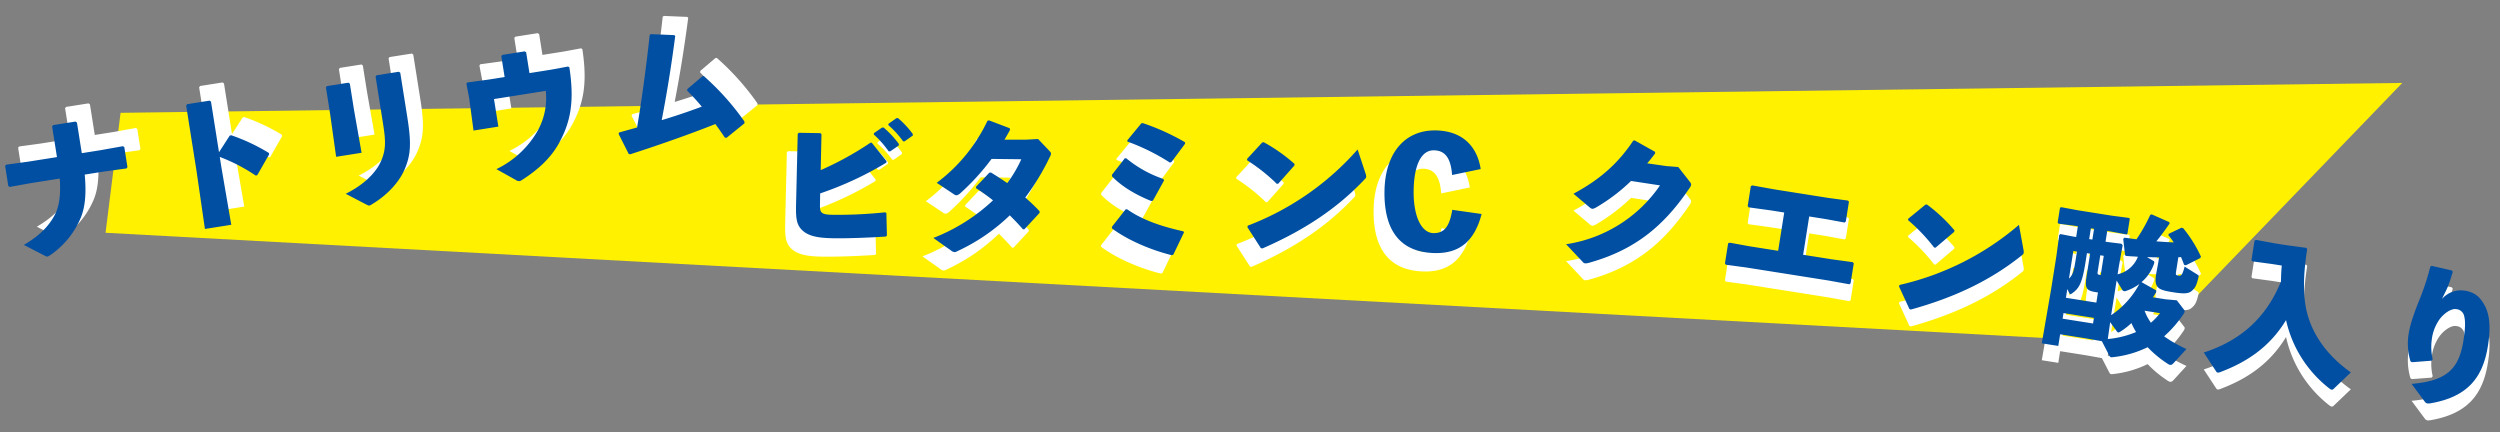 <svg xmlns="http://www.w3.org/2000/svg" width="815.42" height="140.936" viewBox="0 0 815.42 140.936"><rect x="0" y="0" width="815.42" height="140.936" fill="#808080" stroke="none"/><defs><style>.a{fill:#fff100;}.b{fill:#fff;}.c{fill:#004fa2;}</style></defs><g transform="translate(-164.582 -4827.373)"><path class="a" d="M71.476,15.253l-4.9,39.123,667.089,36.2L815.7,5.5Z" transform="translate(132.433 4848.92)"/><path class="b" d="M22.5-29.1H12.8l-7.05-.15-.4.35v6.6l.35.4,7.15-.15H22.3c-.45,5.25-1.55,8.75-3.2,11.1C16.3-7,12.35-4.45,7.35-2.5l6.2,4.55a1.454,1.454,0,0,0,.85.4,2.544,2.544,0,0,0,.7-.2A27.863,27.863,0,0,0,26.85-8c2.2-3.4,3.3-7.95,3.7-14.05H36.4l7.95.15.35-.4v-6.6l-.4-.35-7.7.15H30.7V-39.2l-.4-.4H22.9l-.4.35Zm52.45,8.25A56.862,56.862,0,0,1,85.6-13l.5-.05,4.85-6.05.05-.5a62.21,62.21,0,0,0-11.25-7.65l-.5.05-4.3,4.8V-39.1l-.4-.4h-7.4l-.4.35V-17.6L66.5,1.6h8.7l-.25-19.1Zm62.45-17.9-.4-.4h-7.35l-.4.35v15.5c0,5.65-.3,8.65-2.7,12.25-2,3-6.15,6.4-12.9,8.5l6,4.45c.5.35.75.55,1,.55a2.471,2.471,0,0,0,.95-.3C127,0,131.4-3.55,133.8-7.3c2.85-4.5,3.6-8.2,3.6-16.75Zm-16.8.95-.4-.4h-7.1l-.4.35v8.75l-.25,14.15h8.4L120.6-29.2Zm71.2,5.6-5.75.15H179V-38.9l-.4-.4h-7.4l-.4.35v6.9h-5.1l-7.2-.15-.35.35.15,4.9-.25,10.55h8.2v-9.1h17.1a21.884,21.884,0,0,1-5.4,13.35,31.005,31.005,0,0,1-14.5,9.35l5.6,4.4a2.158,2.158,0,0,0,1.25.65,2.253,2.253,0,0,0,.85-.25c5.3-2.35,10.4-5.4,14.15-10.45,4.4-5.85,6.8-12.1,6.85-23.4ZM204.6-7.95l2.25,7,.45.2c10.8-1.7,19.95-3.4,29-5.4.8,1.6,1.6,3.2,2.35,4.85l.55.15,6.5-3.75.1-.55A82.531,82.531,0,0,0,235-22.2h-.45l-5.5,3.35-.15.5a66.855,66.855,0,0,1,3.9,5.9c-4.45.9-9.1,1.7-13.6,2.3,2.95-8.15,5.65-16.25,8.65-26.4l-.25-.35-7.45-1.5-.45.15c-2.85,10.4-5.6,19.65-8.8,29.2-1.95.25-3.95.45-6.05.7Z" transform="translate(169.727 4904.937) rotate(-9)"/><path class="b" d="M35.15-35.05a31.585,31.585,0,0,1,4.95,5.4h.5l2.75-1.95.05-.5a32.065,32.065,0,0,0-5.1-5.3l-.5.05L35.2-35.5Zm4.7-3.15a30.089,30.089,0,0,1,4.9,5.2h.5l2.6-1.9.05-.5a30.251,30.251,0,0,0-4.95-5.15l-.5.05L39.9-38.65ZM18.1-34.85l-.35-.35H10.7l-.35.35L10.2-11.7c0,3.4.1,5.85,1.5,7.55C13.85-1.45,17.7-1,22.55-1c4.5,0,11.85-.4,17.15-.85L40-2.2l-.3-7.3-.4-.25a144.807,144.807,0,0,1-17.1,1.1c-2.1,0-3.15-.15-3.75-.85-.4-.5-.45-1.25-.45-2.65v-3.4a109.02,109.02,0,0,0,21.4-10.4l.05-.5-4.9-5.9H34.1a101.226,101.226,0,0,1-16.05,9.2Zm70.65.35-4.1.3-6.85.1c.6-1.05,1.2-2.1,1.75-3.2l-.1-.55-6.8-2.45-.5.15a54.2,54.2,0,0,1-16.2,20.5l5.45,3.5c.9.6,1.15.65,2.1-.05A75.609,75.609,0,0,0,73.7-27.75l9.7-.05a42.182,42.182,0,0,1-4.45,7.85c-1.7-1.15-3.5-2.25-5.35-3.35l-.55.05L68.8-18.6v.5a64.273,64.273,0,0,1,5.6,3.85A60.1,60.1,0,0,1,55.15-1.65l5.85,4a2,2,0,0,0,1.15.5,2.207,2.207,0,0,0,.95-.35A61.915,61.915,0,0,0,79.95-9.45c1.5,1.45,2.95,2.9,4.4,4.5L84.8-5l4.85-5.4v-.55a64.307,64.307,0,0,0-4.75-4.4,78.4,78.4,0,0,0,7.9-13.6,1.874,1.874,0,0,0,.25-.85c0-.3-.2-.5-.55-.9Zm33.6-5.7-4.5,5.65.05.4a68.338,68.338,0,0,1,13.95,6.6l.5-.15,4.35-6.05v-.5a74.308,74.308,0,0,0-13.85-6ZM117.65-12,113.3-6.25l.05.5C118.1-2.3,125.6.95,133,2.65l.5-.2,3.35-7.3-.2-.35c-7.9-1.6-13.9-3.75-18.5-6.9Zm-.5-16.7-4.1,5.45v.5c3.4,3.45,8.15,6,12.95,7.85l.55-.15,3.5-6.6-.2-.5A38.859,38.859,0,0,1,117.6-28.7Zm39.9,0a58.571,58.571,0,0,1,9.8,7.5l.45-.05,5.2-6.05v-.5a52.93,52.93,0,0,0-10.15-6.9l-.5.1L157-29.15ZM193-32.85A90.556,90.556,0,0,1,157.6-7.4l-.1.5L162-.15l.5.1c13.2-6,24.05-13.3,32.95-23.1.35-.35.5-.55.5-.9a2.683,2.683,0,0,0-.2-.95ZM224.2-13.7c-.8,5.5-2.5,7.7-6,7.7-4.1,0-6.7-5.75-6.7-13.85,0-8.45,2.35-13.15,6.4-13.15,3.65,0,5.55,2.45,6.05,7.95l9.3-2.1c-1.4-7.95-6.7-12.35-14.85-12.35-10.1,0-16.4,7.65-16.4,20,0,13.25,5.75,20,16.85,20,8,0,12.8-4.15,14.95-13Z" transform="matrix(1, 0.017, -0.017, 1, 410.284, 4911.7)"/><path class="b" d="M33.35-27.25A45.17,45.17,0,0,1,6.1-3.5l6.2,4.8a1.292,1.292,0,0,0,.85.4,4.333,4.333,0,0,0,1.3-.4c14.2-6.5,22.3-15.75,28.6-29.3a2.65,2.65,0,0,0,.3-1c0-.35-.25-.65-.7-1.05L38.3-34.1l-3.8.3-6.4.1c.75-1.2,1.4-2.35,2.05-3.6l-.1-.5L22.9-40.45l-.45.15c-3.65,8-8.7,14.2-16.55,20.15l5.95,3.6a1.773,1.773,0,0,0,.8.3c.35,0,.65-.2,1.2-.6A59.418,59.418,0,0,0,23.8-27.2ZM58.6-5.05l6.7-.15H92.55l6.85.15.35-.4v-6.6l-.45-.3-6.95.15H83V-24.85h5.5l6.2.15.35-.4v-6.55l-.45-.3-6.35.15H70.5l-7.4-.15-.45.3v6.55l.35.4,7.45-.15h4.3V-12.2H65.2l-6.5-.15-.45.3v6.6ZM115.05-28.7a58.571,58.571,0,0,1,9.8,7.5l.45-.05,5.2-6.05v-.5a52.93,52.93,0,0,0-10.15-6.9l-.5.1L115-29.15ZM151-32.85A90.556,90.556,0,0,1,115.6-7.4l-.1.5L120-.15l.5.1c13.2-6,24.05-13.3,32.95-23.1.35-.35.5-.55.5-.9a2.683,2.683,0,0,0-.2-.95Zm28.75-2.55h.75l5.6.15.3-.25v-4.95l-.3-.25-5.6.15H169.25l-5.6-.15-.3.3v4.85l.35.3,5.55-.15h.8v3.55h-.9l-4.3-.15-.35.35.15,7.1v10.6l-.25,18.1h5.45V.3h8.35l5.45.1,3.05,4.15c.3.4.45.55.75.55a2.2,2.2,0,0,0,.5-.1A33.985,33.985,0,0,0,198.7,0a36.026,36.026,0,0,0,7.5,4.4,1.729,1.729,0,0,0,.6.15c.45,0,.7-.25,1-.65l3.5-5.3a41.661,41.661,0,0,1-7.85-2.95,37.12,37.12,0,0,0,5.1-8.15,1.874,1.874,0,0,0,.25-.85.586.586,0,0,0-.25-.55l-2.85-2.7-3.65.25h-4.2c.3-.6.55-1.25.8-1.85l-.1-.55-5.15-1.9a13.537,13.537,0,0,0,3.15-6.9L196.4-28l-2.5-1c1.3-.15,2.6-.35,3.9-.5v1.7l-.1,3.85c0,4.55,1.45,4.95,6.4,4.95,3.65,0,5.1-.35,5.95-1.4.95-1.15,1.25-1.95,1.45-4.7.05-.5,0-.65-.5-.85l-4.5-1.9c-.3,3.1-.7,3.2-1.6,3.2-.8,0-.9-.1-.9-1.15v-4.75a5.231,5.231,0,0,0,.85-.2c.45.7.9,1.5,1.4,2.35l.6.05,4.25-3.05.15-.5a42.943,42.943,0,0,0-7.1-8.2l-.6-.15L199.7-37.6l-.05.45a20.548,20.548,0,0,1,2.1,2.05c-1.9.25-3.75.4-5.65.55,1.2-2.05,2.3-4.2,3.35-6.4l-.15-.45L193.25-43l-.45.2a53.415,53.415,0,0,1-3.2,8.6c-1.3.05-2.6.05-3.95.1l-.35.45,1.45,5.2.45.15c1.25-.1,2.5-.25,3.75-.35a9.337,9.337,0,0,1-5.65,6.7v-2.6l.15-7.05-.5-.4-4.3.15h-.9Zm-4.35,0v3.55h-1.05V-35.4Zm9.9,15.5,2.2,2.6a1.018,1.018,0,0,0,.8.45,1.192,1.192,0,0,0,.6-.2,14.916,14.916,0,0,0,3.9-2.9,28.054,28.054,0,0,1-7.5,11.5Zm.05,13.75,2.5,2.5c.25.25.45.4.6.4.2,0,.4-.15.7-.4a24.592,24.592,0,0,0,3.1-3.3A21.323,21.323,0,0,0,194.2-4.3a31.348,31.348,0,0,1-8.75,3.7Zm-5.45-14.7h-.1c-.95,0-1.05-.1-1.05-.95v-5.4h1.15Zm0,5.75v3.35H169.85v-2.9l.65.95c.25.35.4.55.6.55.15,0,.25-.1.45-.3,2.15-2,2.8-4,2.8-10.95v-2.8h1.05v7.15c0,4.1.45,4.95,3.7,4.95Zm0,8.4v1.85H169.85V-6.7Zm-8.85-20.5v2.9c0,3.45-.15,4.95-1.2,6.2v-9.1Zm29.9,15.6a19.479,19.479,0,0,1-2.45,3.55,16.848,16.848,0,0,1-2.65-3.55Zm64.5,9.35c-7.35-3.65-13.8-9.15-17.2-17.1-2.25-5.3-3.15-12.15-3.15-20.4l-.35-.35-6.75.15h-3.4l-6.55-.15-.35.35v6.4l.35.35,6.55-.15h3.15c.1,1.7.3,3.45.55,5.15-2.95,12.75-10.25,21.25-21.25,26.85l5,5.5a.675.675,0,0,0,.5.25,1.211,1.211,0,0,0,.65-.2c8.35-4.7,14.9-10.85,18.7-20.2A38.866,38.866,0,0,0,259.4,4.05a1.87,1.87,0,0,0,.75.25.694.694,0,0,0,.5-.25Zm20.2-38.1A81.878,81.878,0,0,1,284-29.85c-1,4.4-1.9,8.45-1.9,12.3a19.879,19.879,0,0,0,2,8.7l.5.2,6.3-1.5.25-.5a17.71,17.71,0,0,1-1.3-6.2,14.328,14.328,0,0,1,1.05-6.1c.95-2.5,3.35-5.05,5.25-5.05a2.842,2.842,0,0,1,3,2c.7,1.6.95,4.5.95,7.6,0,9.05-2.75,13.85-14.5,16.75l5.15,5.05a1.4,1.4,0,0,0,.95.45,4.627,4.627,0,0,0,.95-.2c11.8-4,15.6-11.1,15.6-21.45,0-5.55-.8-9.65-2.95-12.65-2.2-3-4.4-3.95-7.25-3.95a8.21,8.21,0,0,0-7,3.85c.55-1.85.95-2.95,1.3-4.4.3-1.45.5-2.6.8-4.9l-.35-.4-6.75-.45Z" transform="translate(668.82 4915.05) rotate(9)"/><path class="c" d="M35.15-35.05a31.585,31.585,0,0,1,4.95,5.4h.5l2.75-1.95.05-.5a32.065,32.065,0,0,0-5.1-5.3l-.5.05L35.2-35.5Zm4.7-3.15a30.089,30.089,0,0,1,4.9,5.2h.5l2.6-1.9.05-.5a30.251,30.251,0,0,0-4.95-5.15l-.5.05L39.9-38.65ZM18.1-34.85l-.35-.35H10.7l-.35.35L10.2-11.7c0,3.4.1,5.85,1.5,7.55C13.85-1.45,17.7-1,22.55-1c4.5,0,11.85-.4,17.15-.85L40-2.2l-.3-7.3-.4-.25a144.807,144.807,0,0,1-17.1,1.1c-2.1,0-3.15-.15-3.75-.85-.4-.5-.45-1.25-.45-2.65v-3.4a109.02,109.02,0,0,0,21.4-10.4l.05-.5-4.9-5.9H34.1a101.226,101.226,0,0,1-16.05,9.2Zm70.65.35-4.1.3-6.85.1c.6-1.05,1.2-2.1,1.75-3.2l-.1-.55-6.8-2.45-.5.15a54.2,54.2,0,0,1-16.2,20.5l5.45,3.5c.9.6,1.15.65,2.1-.05A75.609,75.609,0,0,0,73.7-27.75l9.7-.05a42.182,42.182,0,0,1-4.45,7.85c-1.7-1.15-3.5-2.25-5.35-3.35l-.55.05L68.8-18.6v.5a64.273,64.273,0,0,1,5.6,3.85A60.1,60.1,0,0,1,55.15-1.65l5.85,4a2,2,0,0,0,1.15.5,2.207,2.207,0,0,0,.95-.35A61.915,61.915,0,0,0,79.95-9.45c1.5,1.45,2.95,2.9,4.4,4.5L84.8-5l4.85-5.4v-.55a64.307,64.307,0,0,0-4.75-4.4,78.4,78.4,0,0,0,7.9-13.6,1.874,1.874,0,0,0,.25-.85c0-.3-.2-.5-.55-.9Zm33.6-5.7-4.5,5.65.05.4a68.338,68.338,0,0,1,13.95,6.6l.5-.15,4.35-6.05v-.5a74.308,74.308,0,0,0-13.85-6ZM117.65-12,113.3-6.25l.05.5C118.1-2.3,125.6.95,133,2.65l.5-.2,3.35-7.3-.2-.35c-7.9-1.6-13.9-3.75-18.5-6.9Zm-.5-16.7-4.1,5.45v.5c3.4,3.45,8.15,6,12.95,7.85l.55-.15,3.5-6.6-.2-.5A38.859,38.859,0,0,1,117.6-28.7Zm39.9,0a58.571,58.571,0,0,1,9.8,7.5l.45-.05,5.2-6.05v-.5a52.93,52.93,0,0,0-10.15-6.9l-.5.1L157-29.15ZM193-32.85A90.556,90.556,0,0,1,157.6-7.4l-.1.5L162-.15l.5.1c13.2-6,24.05-13.3,32.95-23.1.35-.35.5-.55.5-.9a2.683,2.683,0,0,0-.2-.95ZM224.2-13.7c-.8,5.5-2.5,7.7-6,7.7-4.1,0-6.7-5.75-6.7-13.85,0-8.45,2.35-13.15,6.4-13.15,3.65,0,5.55,2.45,6.05,7.95l9.3-2.1c-1.4-7.95-6.7-12.35-14.85-12.35-10.1,0-16.4,7.65-16.4,20,0,13.25,5.75,20,16.85,20,8,0,12.8-4.15,14.95-13Z" transform="matrix(1, 0.017, -0.017, 1, 413.829, 4905.7)"/><path class="c" d="M33.35-27.25A45.17,45.17,0,0,1,6.1-3.5l6.2,4.8a1.292,1.292,0,0,0,.85.4,4.333,4.333,0,0,0,1.3-.4c14.2-6.5,22.3-15.75,28.6-29.3a2.65,2.65,0,0,0,.3-1c0-.35-.25-.65-.7-1.05L38.3-34.1l-3.8.3-6.4.1c.75-1.2,1.4-2.35,2.05-3.6l-.1-.5L22.9-40.45l-.45.15c-3.65,8-8.7,14.2-16.55,20.15l5.95,3.6a1.773,1.773,0,0,0,.8.3c.35,0,.65-.2,1.2-.6A59.418,59.418,0,0,0,23.8-27.2ZM58.6-5.05l6.7-.15H92.55l6.85.15.35-.4v-6.6l-.45-.3-6.95.15H83V-24.85h5.5l6.2.15.35-.4v-6.55l-.45-.3-6.35.15H70.5l-7.4-.15-.45.3v6.55l.35.4,7.45-.15h4.3V-12.2H65.2l-6.5-.15-.45.3v6.6ZM115.05-28.7a58.571,58.571,0,0,1,9.8,7.5l.45-.05,5.2-6.05v-.5a52.93,52.93,0,0,0-10.15-6.9l-.5.1L115-29.15ZM151-32.85A90.556,90.556,0,0,1,115.6-7.4l-.1.5L120-.15l.5.1c13.2-6,24.05-13.3,32.95-23.1.35-.35.5-.55.5-.9a2.683,2.683,0,0,0-.2-.95Zm28.75-2.55h.75l5.6.15.3-.25v-4.95l-.3-.25-5.6.15H169.25l-5.6-.15-.3.3v4.85l.35.3,5.55-.15h.8v3.55h-.9l-4.3-.15-.35.35.15,7.1v10.6l-.25,18.1h5.45V.3h8.35l5.45.1,3.05,4.15c.3.4.45.55.75.55a2.2,2.2,0,0,0,.5-.1A33.985,33.985,0,0,0,198.7,0a36.026,36.026,0,0,0,7.5,4.4,1.729,1.729,0,0,0,.6.15c.45,0,.7-.25,1-.65l3.5-5.3a41.661,41.661,0,0,1-7.85-2.95,37.12,37.12,0,0,0,5.1-8.15,1.874,1.874,0,0,0,.25-.85.586.586,0,0,0-.25-.55l-2.85-2.7-3.65.25h-4.2c.3-.6.55-1.25.8-1.85l-.1-.55-5.15-1.9a13.537,13.537,0,0,0,3.15-6.9L196.4-28l-2.5-1c1.3-.15,2.6-.35,3.9-.5v1.7l-.1,3.85c0,4.55,1.45,4.95,6.4,4.95,3.65,0,5.1-.35,5.95-1.4.95-1.15,1.25-1.95,1.45-4.7.05-.5,0-.65-.5-.85l-4.5-1.9c-.3,3.1-.7,3.2-1.6,3.2-.8,0-.9-.1-.9-1.15v-4.75a5.231,5.231,0,0,0,.85-.2c.45.7.9,1.5,1.4,2.35l.6.05,4.25-3.05.15-.5a42.943,42.943,0,0,0-7.1-8.2l-.6-.15L199.7-37.6l-.05.45a20.548,20.548,0,0,1,2.1,2.05c-1.9.25-3.75.4-5.65.55,1.2-2.05,2.3-4.2,3.35-6.4l-.15-.45L193.25-43l-.45.2a53.415,53.415,0,0,1-3.2,8.6c-1.3.05-2.6.05-3.95.1l-.35.45,1.45,5.2.45.15c1.25-.1,2.5-.25,3.75-.35a9.337,9.337,0,0,1-5.65,6.7v-2.6l.15-7.05-.5-.4-4.3.15h-.9Zm-4.35,0v3.55h-1.05V-35.4Zm9.9,15.5,2.2,2.6a1.018,1.018,0,0,0,.8.45,1.192,1.192,0,0,0,.6-.2,14.916,14.916,0,0,0,3.9-2.9,28.054,28.054,0,0,1-7.5,11.5Zm.05,13.75,2.5,2.5c.25.25.45.4.6.4.2,0,.4-.15.7-.4a24.592,24.592,0,0,0,3.1-3.3A21.323,21.323,0,0,0,194.2-4.3a31.348,31.348,0,0,1-8.75,3.7Zm-5.45-14.7h-.1c-.95,0-1.05-.1-1.05-.95v-5.4h1.15Zm0,5.75v3.35H169.85v-2.9l.65.95c.25.35.4.55.6.55.15,0,.25-.1.45-.3,2.15-2,2.8-4,2.8-10.95v-2.8h1.05v7.15c0,4.1.45,4.95,3.7,4.95Zm0,8.4v1.85H169.85V-6.7Zm-8.85-20.5v2.9c0,3.45-.15,4.95-1.2,6.2v-9.1Zm29.9,15.6a19.479,19.479,0,0,1-2.45,3.55,16.848,16.848,0,0,1-2.65-3.55Zm64.5,9.35c-7.35-3.65-13.8-9.15-17.2-17.1-2.25-5.3-3.15-12.15-3.15-20.4l-.35-.35-6.75.15h-3.4l-6.55-.15-.35.35v6.4l.35.35,6.55-.15h3.15c.1,1.7.3,3.45.55,5.15-2.95,12.75-10.25,21.25-21.25,26.85l5,5.5a.675.675,0,0,0,.5.25,1.211,1.211,0,0,0,.65-.2c8.35-4.7,14.9-10.85,18.7-20.2A38.866,38.866,0,0,0,259.4,4.05a1.87,1.87,0,0,0,.75.25.694.694,0,0,0,.5-.25Zm20.2-38.1A81.878,81.878,0,0,1,284-29.85c-1,4.4-1.9,8.45-1.9,12.3a19.879,19.879,0,0,0,2,8.7l.5.2,6.3-1.5.25-.5a17.71,17.71,0,0,1-1.3-6.2,14.328,14.328,0,0,1,1.05-6.1c.95-2.5,3.35-5.05,5.25-5.05a2.842,2.842,0,0,1,3,2c.7,1.6.95,4.5.95,7.6,0,9.05-2.75,13.85-14.5,16.75l5.15,5.05a1.4,1.4,0,0,0,.95.45,4.627,4.627,0,0,0,.95-.2c11.8-4,15.6-11.1,15.6-21.45,0-5.55-.8-9.65-2.95-12.65-2.2-3-4.4-3.95-7.25-3.95a8.21,8.21,0,0,0-7,3.85c.55-1.85.95-2.95,1.3-4.4.3-1.45.5-2.6.8-4.9l-.35-.4-6.75-.45Z" transform="translate(668.82 4909.537) rotate(9)"/><path class="c" d="M22.5-29.1H12.8l-7.05-.15-.4.35v6.6l.35.4,7.15-.15H22.3c-.45,5.25-1.55,8.75-3.2,11.1C16.3-7,12.35-4.45,7.35-2.5l6.2,4.55a1.454,1.454,0,0,0,.85.4,2.544,2.544,0,0,0,.7-.2A27.863,27.863,0,0,0,26.85-8c2.2-3.4,3.3-7.95,3.7-14.05H36.4l7.95.15.35-.4v-6.6l-.4-.35-7.7.15H30.7V-39.2l-.4-.4H22.9l-.4.35Zm52.45,8.25A56.862,56.862,0,0,1,85.6-13l.5-.05,4.85-6.05.05-.5a62.21,62.21,0,0,0-11.25-7.65l-.5.05-4.3,4.8V-39.1l-.4-.4h-7.4l-.4.35V-17.6L66.5,1.6h8.7l-.25-19.1Zm62.45-17.9-.4-.4h-7.35l-.4.35v15.5c0,5.65-.3,8.65-2.7,12.25-2,3-6.15,6.4-12.9,8.5l6,4.45c.5.35.75.55,1,.55a2.471,2.471,0,0,0,.95-.3C127,0,131.4-3.55,133.8-7.3c2.85-4.5,3.6-8.2,3.6-16.75Zm-16.8.95-.4-.4h-7.1l-.4.35v8.75l-.25,14.15h8.4L120.6-29.2Zm71.2,5.6-5.75.15H179V-38.9l-.4-.4h-7.4l-.4.35v6.9h-5.1l-7.2-.15-.35.35.15,4.9-.25,10.55h8.2v-9.1h17.1a21.884,21.884,0,0,1-5.4,13.35,31.005,31.005,0,0,1-14.5,9.35l5.6,4.4a2.158,2.158,0,0,0,1.25.65,2.253,2.253,0,0,0,.85-.25c5.3-2.35,10.4-5.4,14.15-10.45,4.4-5.85,6.8-12.1,6.85-23.4ZM204.6-7.95l2.25,7,.45.2c10.8-1.7,19.95-3.4,29-5.4.8,1.6,1.6,3.2,2.35,4.85l.55.15,6.5-3.75.1-.55A82.531,82.531,0,0,0,235-22.2h-.45l-5.5,3.35-.15.5a66.855,66.855,0,0,1,3.9,5.9c-4.45.9-9.1,1.7-13.6,2.3,2.95-8.15,5.65-16.25,8.65-26.4l-.25-.35-7.45-1.5-.45.15c-2.85,10.4-5.6,19.65-8.8,29.2-1.95.25-3.95.45-6.05.7Z" transform="translate(165.492 4910.875) rotate(-9)"/></g></svg>